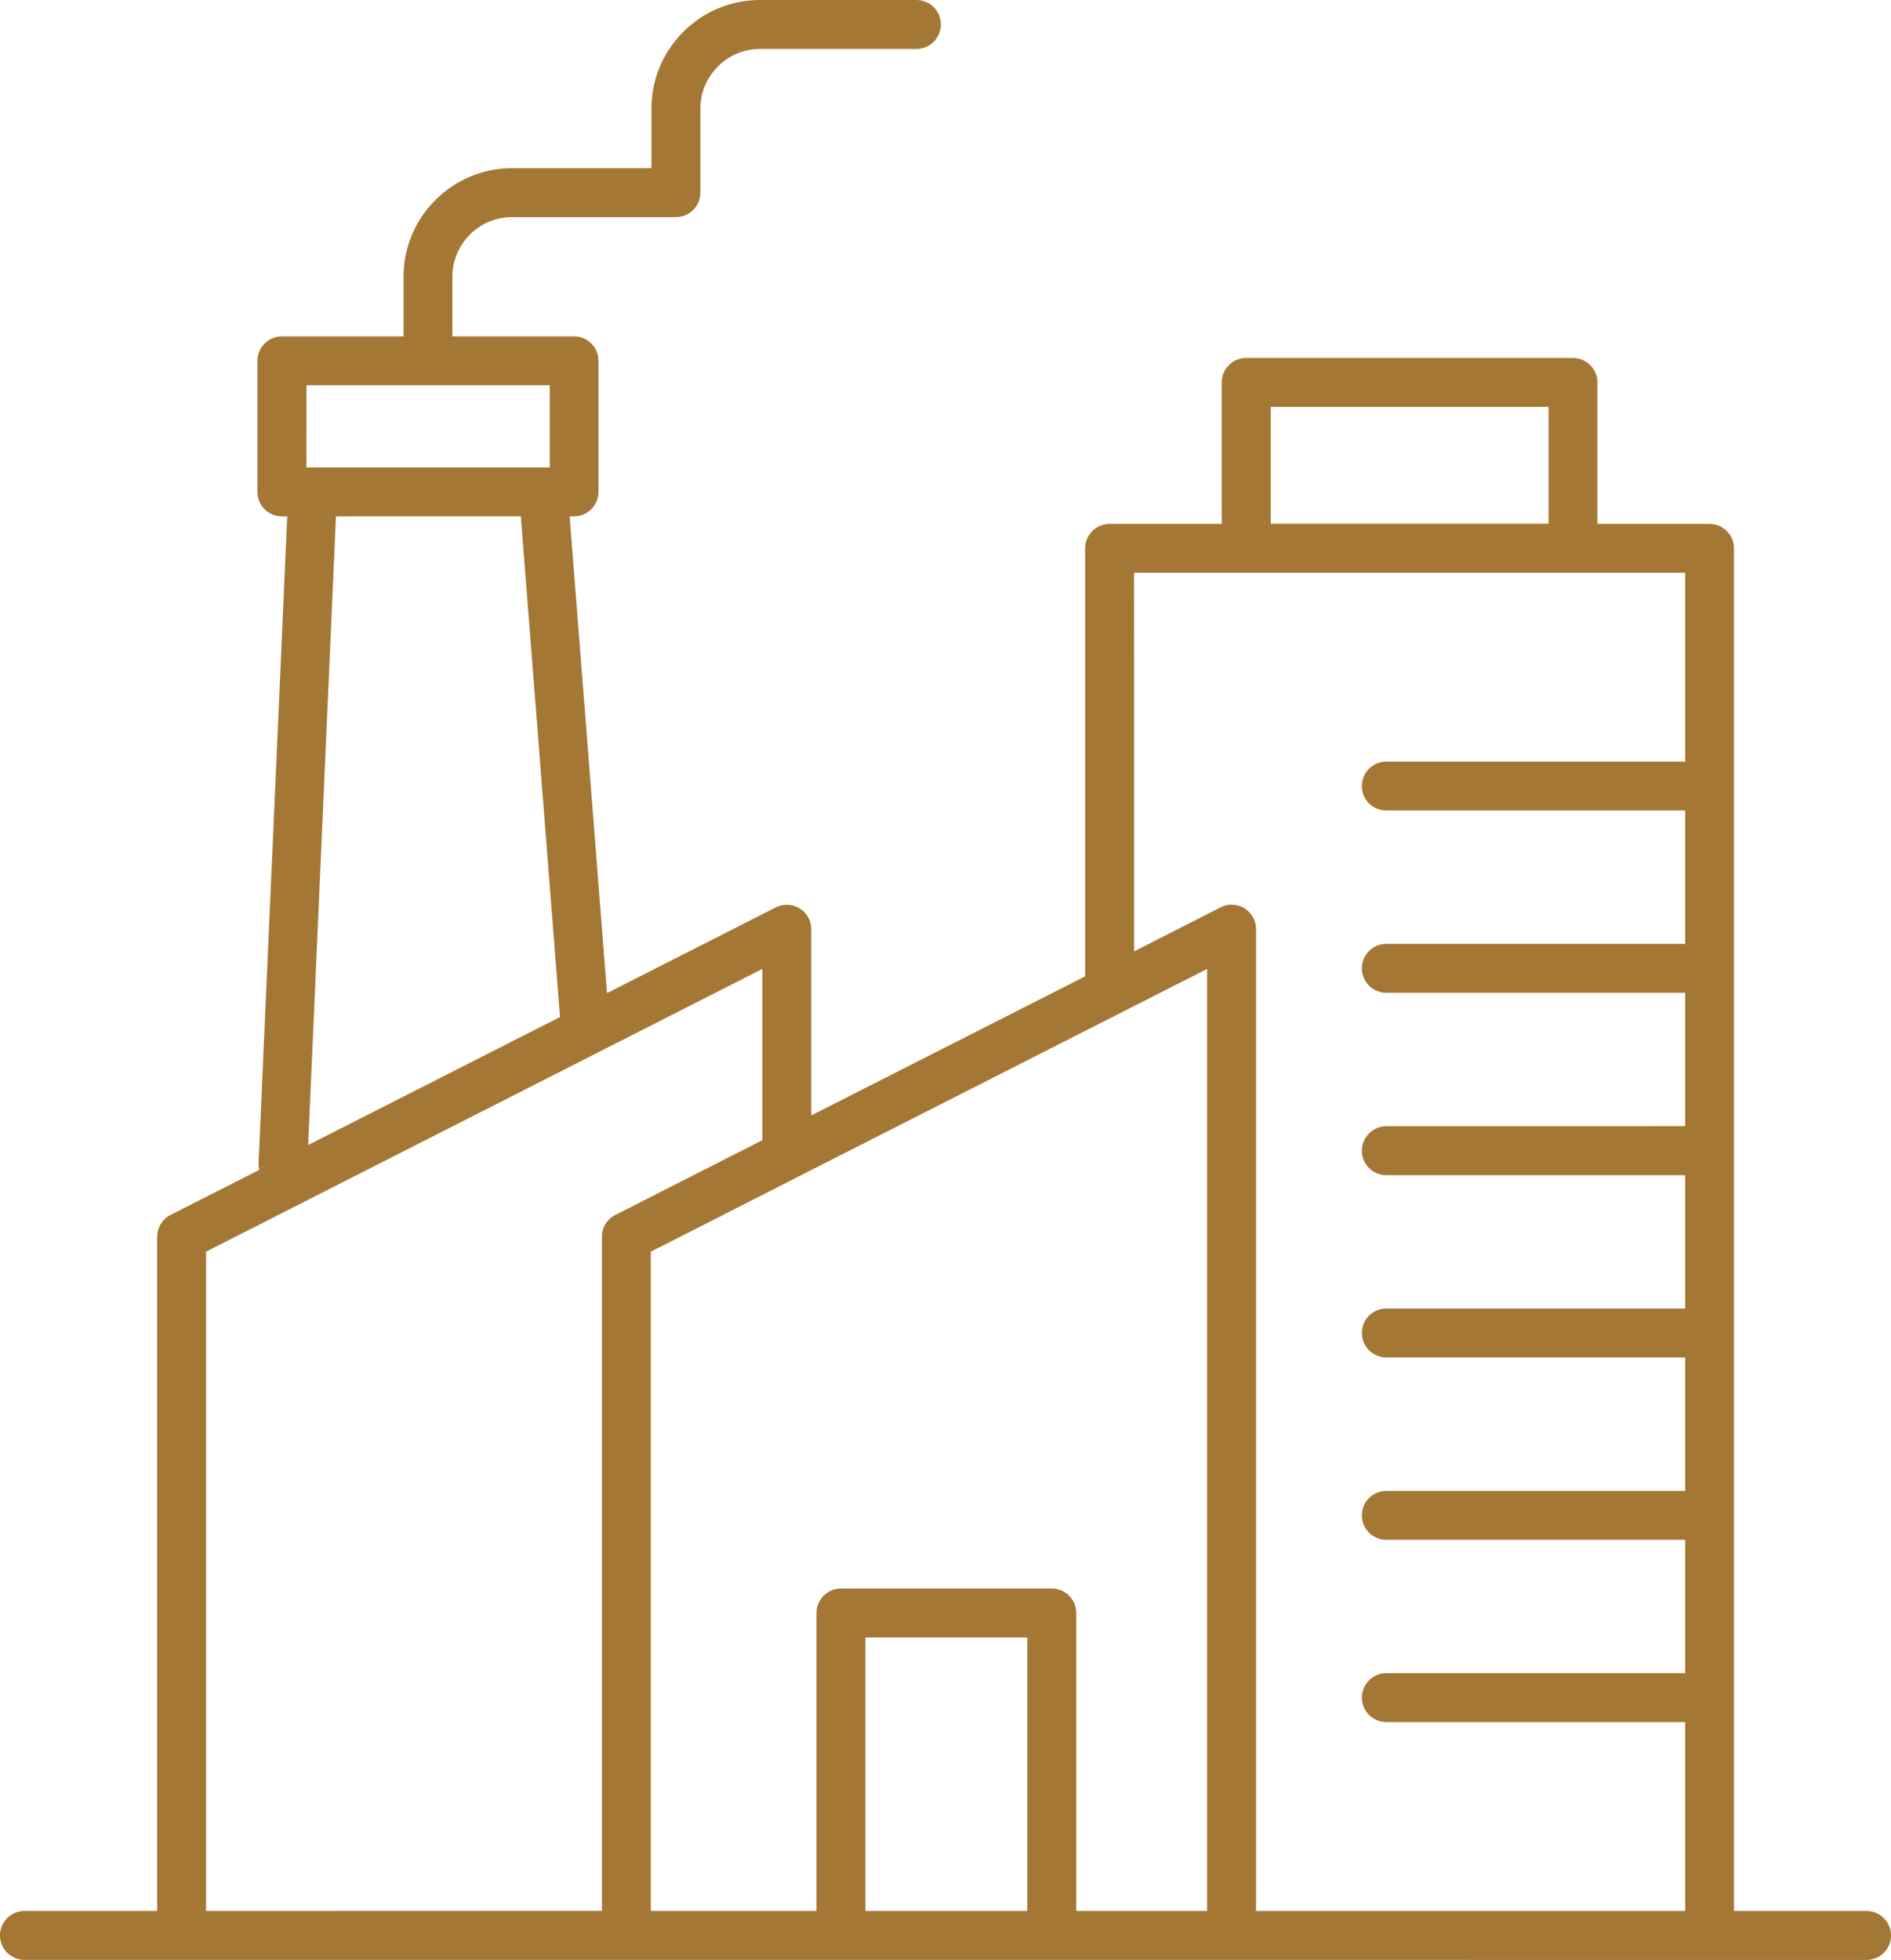 <svg width="55" height="57" viewBox="0 0 55 57" fill="none" xmlns="http://www.w3.org/2000/svg">
<path fill-rule="evenodd" clip-rule="evenodd" d="M35.108 55.576V28.18L23.253 34.202C23.222 34.22 23.191 34.236 23.157 34.252L18.929 36.402V55.576H23.747V46.91C23.747 46.518 24.067 46.198 24.459 46.198H30.591C30.983 46.198 31.302 46.515 31.302 46.91V55.576L35.108 55.576ZM0.711 56.999C0.32 56.999 0 56.682 0 56.288C0 55.896 0.317 55.576 0.711 55.576H4.57V35.967C4.573 35.706 4.716 35.457 4.961 35.333L7.543 34.022C7.527 33.956 7.518 33.885 7.521 33.813L8.354 15.018H8.198C7.807 15.018 7.487 14.701 7.487 14.306V10.493C7.487 10.102 7.807 9.782 8.198 9.782H11.737V8.048C11.737 7.178 12.091 6.389 12.663 5.817C13.237 5.245 14.026 4.891 14.89 4.891H18.947V3.157C18.947 2.287 19.302 1.498 19.873 0.926C20.445 0.354 21.234 0 22.104 0H26.655C27.047 0 27.366 0.32 27.366 0.712C27.366 1.103 27.05 1.423 26.655 1.423H22.104C21.628 1.423 21.194 1.619 20.88 1.933C20.566 2.247 20.37 2.682 20.37 3.157V5.602C20.37 5.994 20.053 6.314 19.659 6.314H14.89C14.412 6.314 13.98 6.51 13.666 6.82V6.824C13.352 7.137 13.157 7.572 13.157 8.048V9.782H16.695C17.087 9.782 17.407 10.099 17.407 10.493V14.306C17.407 14.697 17.09 15.018 16.695 15.018H16.568L17.655 28.882L22.514 26.415C22.623 26.35 22.747 26.313 22.884 26.313C23.275 26.313 23.595 26.63 23.595 27.024V32.44L31.561 28.395V15.947C31.561 15.556 31.878 15.236 32.272 15.236H35.534V11.121C35.534 10.73 35.851 10.41 36.245 10.41H45.748C46.14 10.41 46.46 10.727 46.46 11.121V15.236H49.722C50.113 15.236 50.433 15.553 50.433 15.947V55.577H54.292C54.683 55.577 55 55.897 55 56.288C55 56.68 54.683 57 54.292 57L0.711 56.999ZM25.17 55.576V47.622H29.88V55.576H25.17ZM40.321 23.572H49.014V27.45H40.321C39.93 27.45 39.61 27.767 39.61 28.161C39.61 28.553 39.927 28.873 40.321 28.873H49.014V32.751L40.321 32.754C39.93 32.754 39.61 33.074 39.61 33.465C39.61 33.857 39.927 34.177 40.321 34.177H49.014V38.055H40.321C39.93 38.055 39.61 38.372 39.61 38.766C39.61 39.158 39.927 39.478 40.321 39.478H49.014V43.359H40.321C39.93 43.359 39.61 43.676 39.61 44.07C39.61 44.462 39.927 44.782 40.321 44.782H49.014V48.66H40.321C39.93 48.66 39.61 48.977 39.61 49.371C39.61 49.766 39.927 50.083 40.321 50.083H49.014V55.577H36.532V27.021C36.532 26.63 36.215 26.31 35.82 26.31C35.683 26.31 35.559 26.347 35.453 26.412L32.987 27.668L32.984 16.655H49.014V22.149H40.321C39.93 22.149 39.61 22.466 39.61 22.86C39.607 23.255 39.927 23.572 40.321 23.572ZM9.771 15.018L8.963 33.3L16.288 29.578L15.148 15.017L9.771 15.018ZM17.394 30.607L22.172 28.18V33.161L17.898 35.333C17.649 35.457 17.506 35.706 17.506 35.967V55.573L5.993 55.577V36.402L17.31 30.65C17.341 30.638 17.369 30.622 17.394 30.607ZM8.91 13.594H15.99V11.205H8.913L8.91 13.594ZM36.96 15.232H45.04V11.833H36.96V15.232Z" fill="#A57735"/>
</svg>
